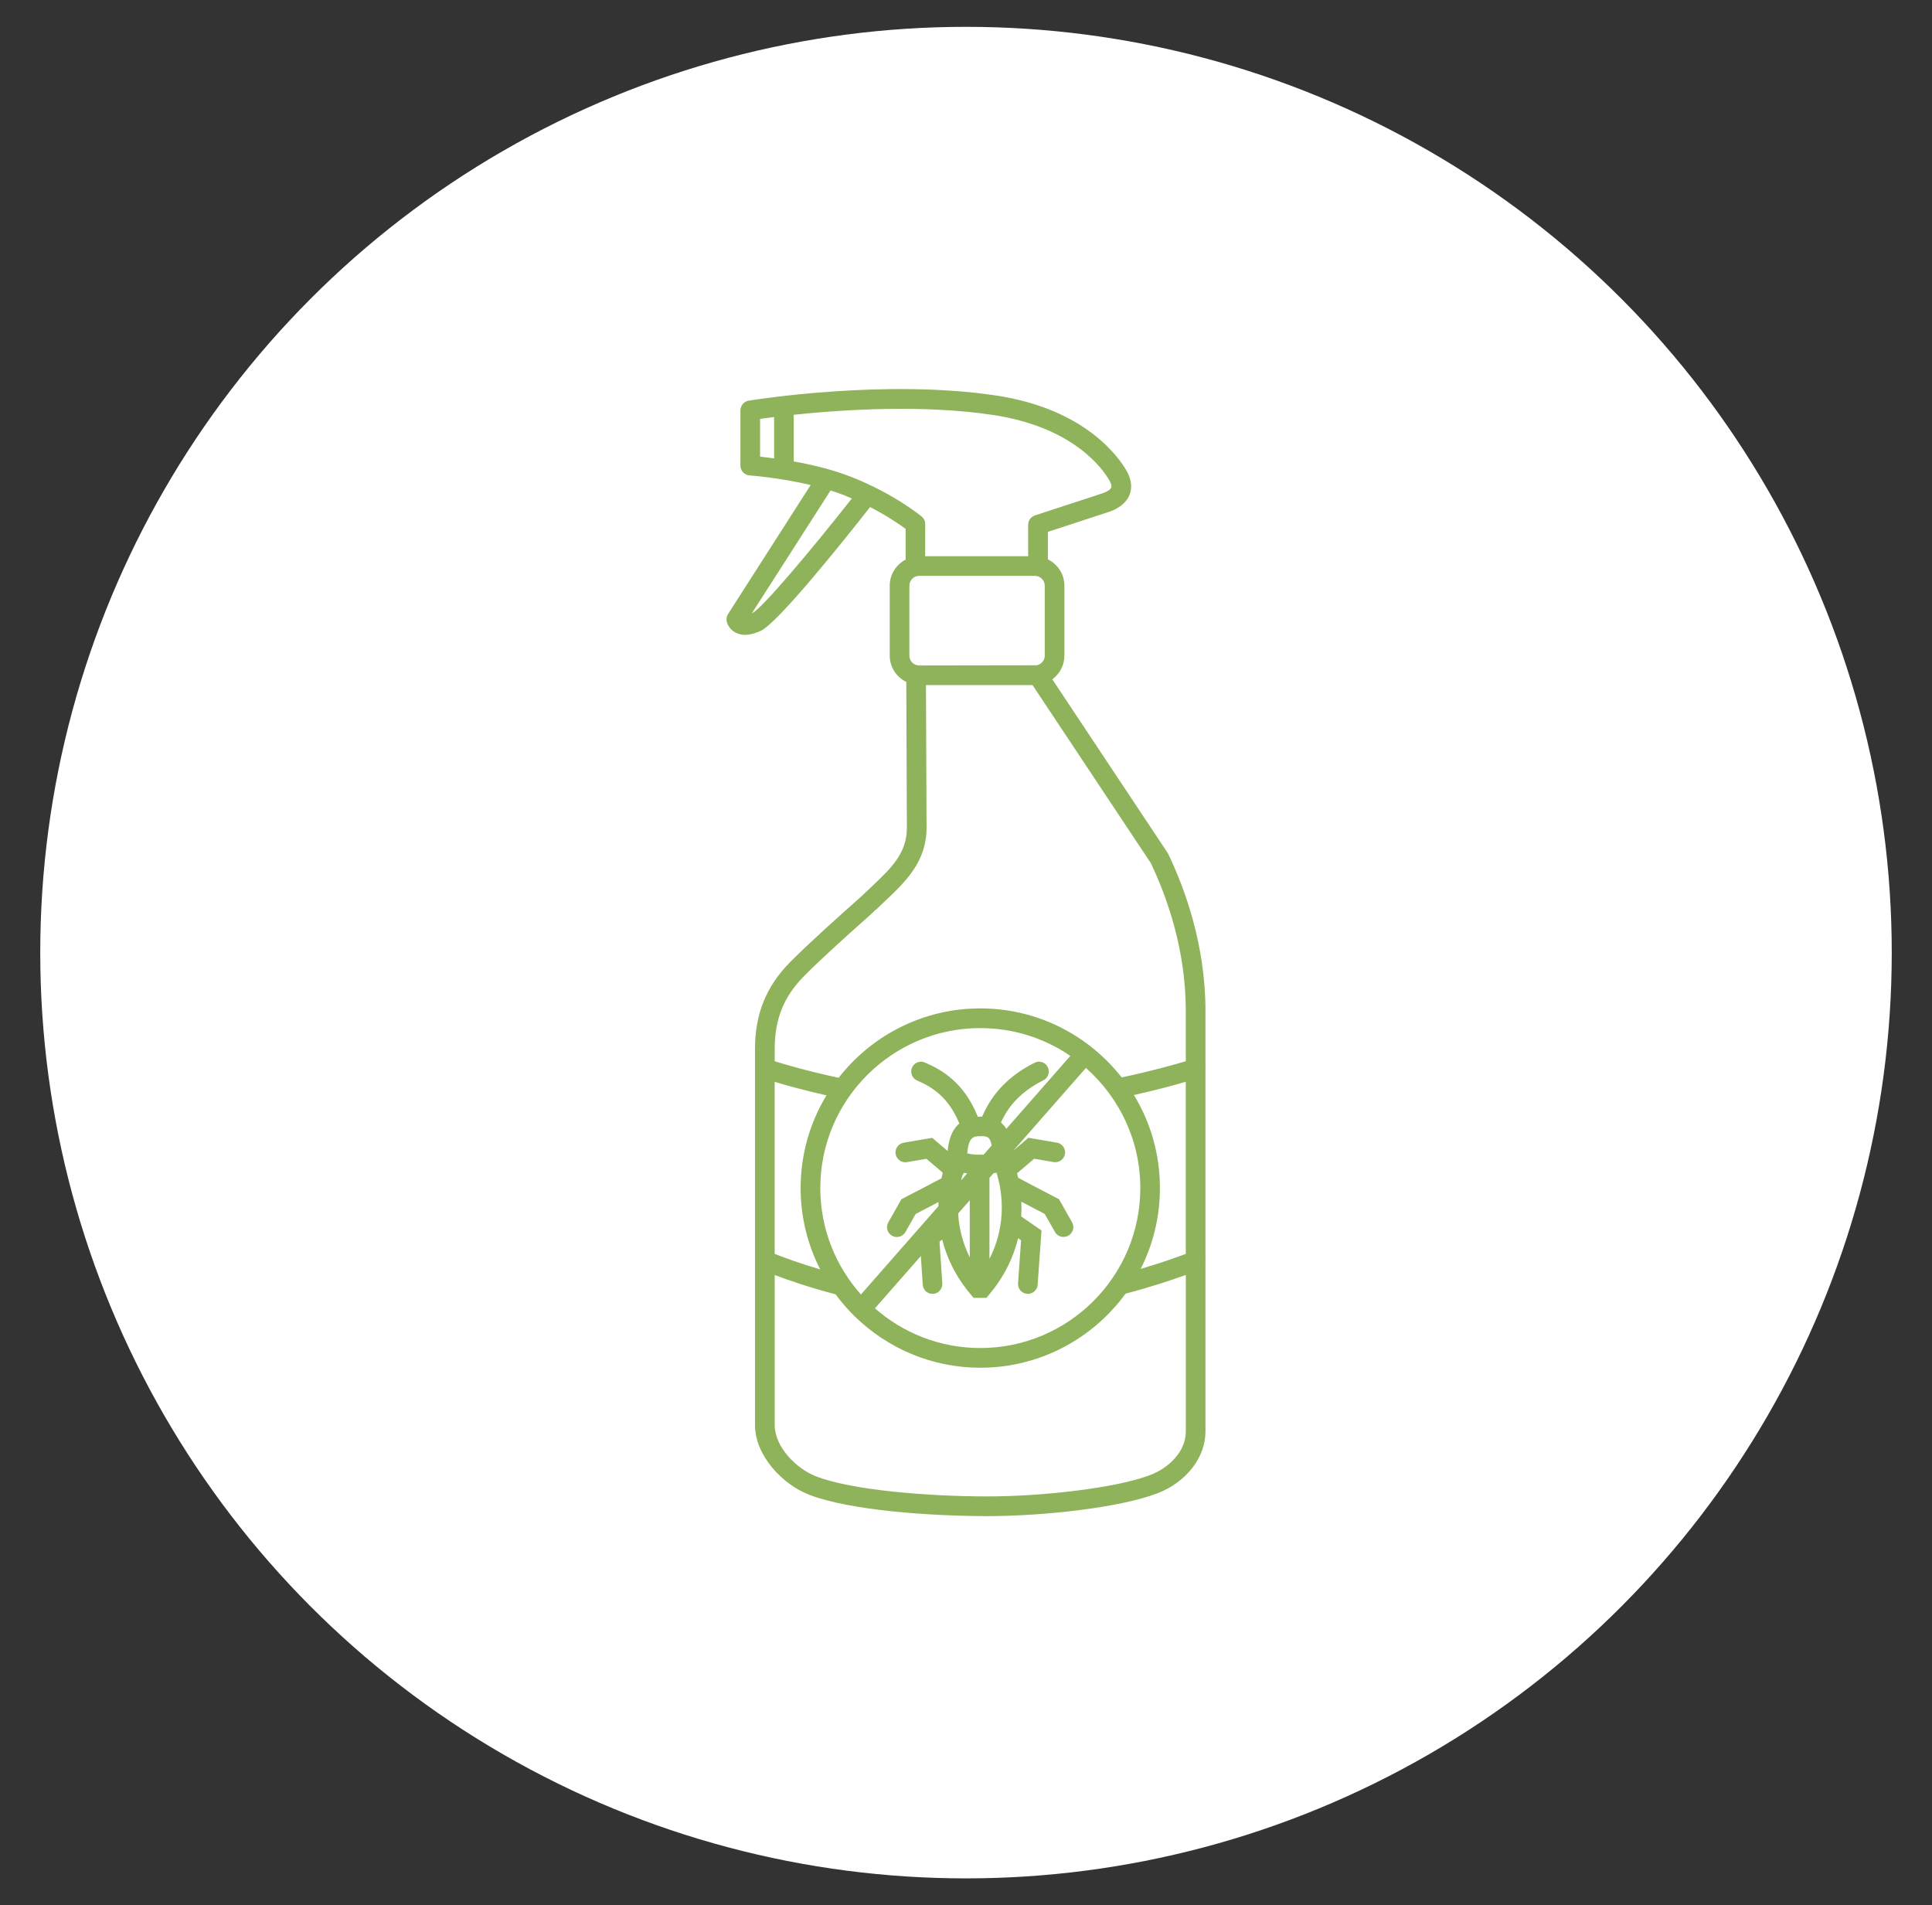 <?xml version="1.0" encoding="utf-8"?>
<!-- Generator: Adobe Illustrator 16.0.0, SVG Export Plug-In . SVG Version: 6.00 Build 0)  -->
<!DOCTYPE svg PUBLIC "-//W3C//DTD SVG 1.1//EN" "http://www.w3.org/Graphics/SVG/1.1/DTD/svg11.dtd">
<svg version="1.1" id="Calque_1" xmlns="http://www.w3.org/2000/svg" xmlns:xlink="http://www.w3.org/1999/xlink" x="0px" y="0px"
	 width="72px" height="71px" viewBox="0 0 72 71" enable-background="new 0 0 72 71" xml:space="preserve">
<rect x="0" y="0" width="72" height="71" fill="#333333" stroke="none"/>
<circle fill="#FFFFFF" cx="36" cy="35.5" r="34.5"/>
<g>
	<path fill="#8EB35A" d="M30.148,55.701c1.519,0.589,4.541,0.799,6.668,0.799c2.007,0,4.913-0.303,6.342-0.86
		c1.056-0.412,1.766-1.332,1.766-2.288v-6.331c0.004-0.03,0.004-0.06,0-0.091v-7.067c0.004-0.033,0.004-0.065,0-0.1v-2.097
		c0-2.433-0.754-4.519-1.386-5.84c-0.008-0.015-0.017-0.031-0.026-0.045l-4.296-6.465c0.273-0.2,0.451-0.521,0.451-0.882v-2.608
		c0-0.432-0.253-0.801-0.616-0.981V19.82l2.287-0.748c0.492-0.17,0.687-0.445,0.763-0.647c0.069-0.187,0.106-0.49-0.114-0.876
		c-0.305-0.532-1.557-2.308-4.855-2.808c-4.128-0.626-9.023,0.156-9.229,0.19c-0.178,0.029-0.309,0.182-0.309,0.361v2.06
		c0,0.192,0.149,0.353,0.343,0.365c0.014,0.001,1.105,0.081,2.275,0.357l-3.08,4.809c-0.054,0.084-0.071,0.186-0.048,0.281
		c0.032,0.137,0.141,0.319,0.346,0.42c0.102,0.049,0.214,0.074,0.337,0.074c0.174,0,0.369-0.05,0.585-0.15
		c0.645-0.3,3.09-3.358,4.074-4.612c0.646,0.333,1.111,0.655,1.324,0.813v1.146c-0.35,0.184-0.592,0.547-0.592,0.969v2.608
		c0,0.431,0.252,0.803,0.617,0.981l0.022,5.432c0,0.958-0.587,1.512-1.33,2.212c-0.111,0.104-0.222,0.21-0.335,0.319
		c-0.005,0.003-0.008,0.007-0.011,0.01c-0.029,0.028-0.111,0.1-0.229,0.205c-0.52,0.462-1.736,1.545-2.442,2.259
		c-0.894,0.905-1.313,1.932-1.313,3.238v7.882l0,0v6.135C28.137,54.242,29.16,55.317,30.148,55.701z M44.19,46.728
		c-0.303,0.115-0.894,0.328-1.682,0.56c0.46-0.905,0.719-1.93,0.719-3.013c0-1.27-0.354-2.457-0.969-3.468
		c0.842-0.187,1.512-0.37,1.932-0.493V46.728z M42.496,44.274c0,3.288-2.675,5.962-5.964,5.962c-1.503,0-2.876-0.56-3.925-1.48
		l1.71-1.948l0.071,1.068c0.012,0.193,0.172,0.343,0.364,0.343c0.008,0,0.016-0.002,0.024-0.002c0.202-0.014,0.354-0.188,0.341-0.39
		l-0.104-1.554l0.1-0.079c0.162,0.654,0.483,1.354,1.06,2.042l0.108,0.13h0.479l0.11-0.13c0.59-0.706,0.912-1.426,1.07-2.094
		l0.112,0.077l-0.112,1.606c-0.015,0.202,0.137,0.376,0.339,0.391c0.008,0,0.018,0.002,0.025,0.002c0.191,0,0.353-0.148,0.366-0.341
		l0.143-2.024l-0.755-0.52c0.011-0.191,0.013-0.376,0.004-0.551c0.213,0.113,0.493,0.26,0.871,0.456l0.382,0.672
		c0.067,0.12,0.191,0.186,0.319,0.186c0.06,0,0.122-0.016,0.179-0.047c0.177-0.1,0.239-0.324,0.14-0.499l-0.488-0.861l-0.098-0.05
		c-0.552-0.287-1.165-0.608-1.424-0.749c-0.012-0.059-0.026-0.114-0.04-0.166l0.637-0.542l0.726,0.124
		c0.198,0.033,0.388-0.1,0.422-0.3c0.035-0.198-0.1-0.389-0.299-0.423l-1.063-0.182l-0.565,0.483l2.708-3.086
		C41.709,40.894,42.496,42.493,42.496,44.274z M35.863,43.808c0.024-0.031,0.042-0.065,0.054-0.101
		c0.041,0.008,0.081,0.016,0.126,0.021l-0.225,0.26C35.832,43.923,35.847,43.863,35.863,43.808z M35.708,45.221l0.433-0.492v2.13
		C35.853,46.279,35.735,45.718,35.708,45.221z M36.874,43.894l0.15-0.171c0.04-0.008,0.077-0.014,0.113-0.022
		c0.177,0.561,0.437,1.846-0.263,3.211V43.894z M36.658,43.029c-0.044,0.002-0.09,0.004-0.137,0.001h-0.013
		c-0.001,0-0.001,0-0.001,0c-0.002,0-0.002,0-0.002,0l-0.01,0.001c-0.17,0.003-0.326-0.021-0.449-0.048
		c0.053-0.639,0.25-0.641,0.511-0.641c0.215,0,0.34,0.002,0.399,0.348L36.658,43.029z M37.503,42.066
		c-0.054-0.087-0.119-0.166-0.201-0.232c0.3-0.677,0.819-1.194,1.582-1.576c0.181-0.091,0.255-0.311,0.164-0.49
		c-0.091-0.182-0.311-0.255-0.492-0.164c-0.937,0.469-1.591,1.145-1.954,2.011c-0.016,0-0.029-0.004-0.045-0.004
		c-0.042,0-0.077,0.006-0.117,0.008c-0.5-1.253-1.309-1.74-1.971-2.023c-0.186-0.08-0.401,0.006-0.482,0.19
		c-0.079,0.187,0.007,0.402,0.194,0.482c0.557,0.238,1.169,0.619,1.571,1.602c-0.313,0.263-0.405,0.682-0.436,1.024l-0.575-0.491
		l-1.064,0.182c-0.198,0.034-0.333,0.225-0.299,0.423c0.034,0.2,0.225,0.333,0.424,0.3l0.725-0.124l0.607,0.518
		c-0.017,0.064-0.033,0.134-0.048,0.209c-0.264,0.14-0.858,0.452-1.396,0.729l-0.097,0.051l-0.488,0.861
		c-0.099,0.175-0.038,0.399,0.139,0.499c0.058,0.031,0.118,0.047,0.18,0.047c0.127,0,0.251-0.065,0.319-0.186l0.381-0.672
		c0.365-0.189,0.641-0.333,0.85-0.443c-0.003,0.053-0.004,0.105-0.004,0.156l-2.885,3.288c-0.94-1.055-1.515-2.445-1.515-3.966
		c0-3.287,2.675-5.962,5.962-5.962c1.246,0,2.4,0.382,3.357,1.036L37.503,42.066z M29.837,44.274c0,1.091,0.265,2.121,0.729,3.032
		c-0.8-0.237-1.395-0.46-1.696-0.579v-6.411c0.419,0.127,1.088,0.314,1.93,0.503C30.189,41.829,29.837,43.011,29.837,44.274z
		 M42.893,54.958c-1.298,0.506-4.109,0.808-6.077,0.808c-2.228,0-5.07-0.23-6.404-0.748c-0.74-0.287-1.541-1.1-1.541-1.91v-5.593
		c0.48,0.182,1.271,0.457,2.268,0.72c0.212,0.284,0.442,0.554,0.696,0.803c0.006,0.007,0.012,0.015,0.019,0.021
		c0.003,0.002,0.005,0.003,0.007,0.004c1.208,1.178,2.856,1.907,4.672,1.907c2.224,0,4.195-1.09,5.413-2.761
		c0.984-0.258,1.77-0.523,2.246-0.698v5.841C44.19,54.11,43.539,54.705,42.893,54.958z M33.89,24.434v-2.608
		c0-0.202,0.164-0.366,0.365-0.366h4.313c0.202,0,0.367,0.164,0.367,0.366v2.608c0,0.181-0.135,0.332-0.309,0.359L34.254,24.8
		C34.053,24.798,33.89,24.634,33.89,24.434z M28.326,15.609c0.135-0.019,0.312-0.042,0.523-0.069v1.541
		c-0.204-0.027-0.383-0.048-0.523-0.063V15.609z M28.042,22.845c-0.008,0.004-0.016,0.007-0.023,0.011l2.933-4.578
		c0.17,0.053,0.336,0.11,0.497,0.173c0.102,0.041,0.199,0.083,0.297,0.125C30.155,20.595,28.402,22.666,28.042,22.845z
		 M31.717,17.77c-0.693-0.272-1.471-0.455-2.137-0.574v-1.739c1.789-0.189,4.812-0.39,7.439,0.009
		c2.977,0.452,4.067,1.988,4.332,2.448c0.035,0.063,0.091,0.178,0.063,0.254c-0.029,0.075-0.146,0.153-0.31,0.21l-2.533,0.829
		c-0.15,0.049-0.254,0.189-0.254,0.348v1.173h-3.837v-1.197c0-0.109-0.047-0.212-0.132-0.281
		C34.308,19.215,33.315,18.399,31.717,17.77z M29.971,36.367c0.688-0.696,1.894-1.768,2.408-2.226
		c0.104-0.094,0.193-0.171,0.257-0.243l0.007,0.006c0.11-0.107,0.219-0.21,0.327-0.313c0.767-0.723,1.56-1.469,1.56-2.746
		l-0.022-5.314h3.972l4.408,6.634c0.598,1.254,1.303,3.219,1.303,5.5v1.882c-0.401,0.121-1.26,0.366-2.39,0.604
		c-1.227-1.564-3.13-2.572-5.269-2.572c-2.142,0-4.051,1.014-5.278,2.586c-1.132-0.242-1.985-0.492-2.383-0.617v-0.457
		C28.871,37.977,29.21,37.136,29.971,36.367z"/>
</g>
</svg>
